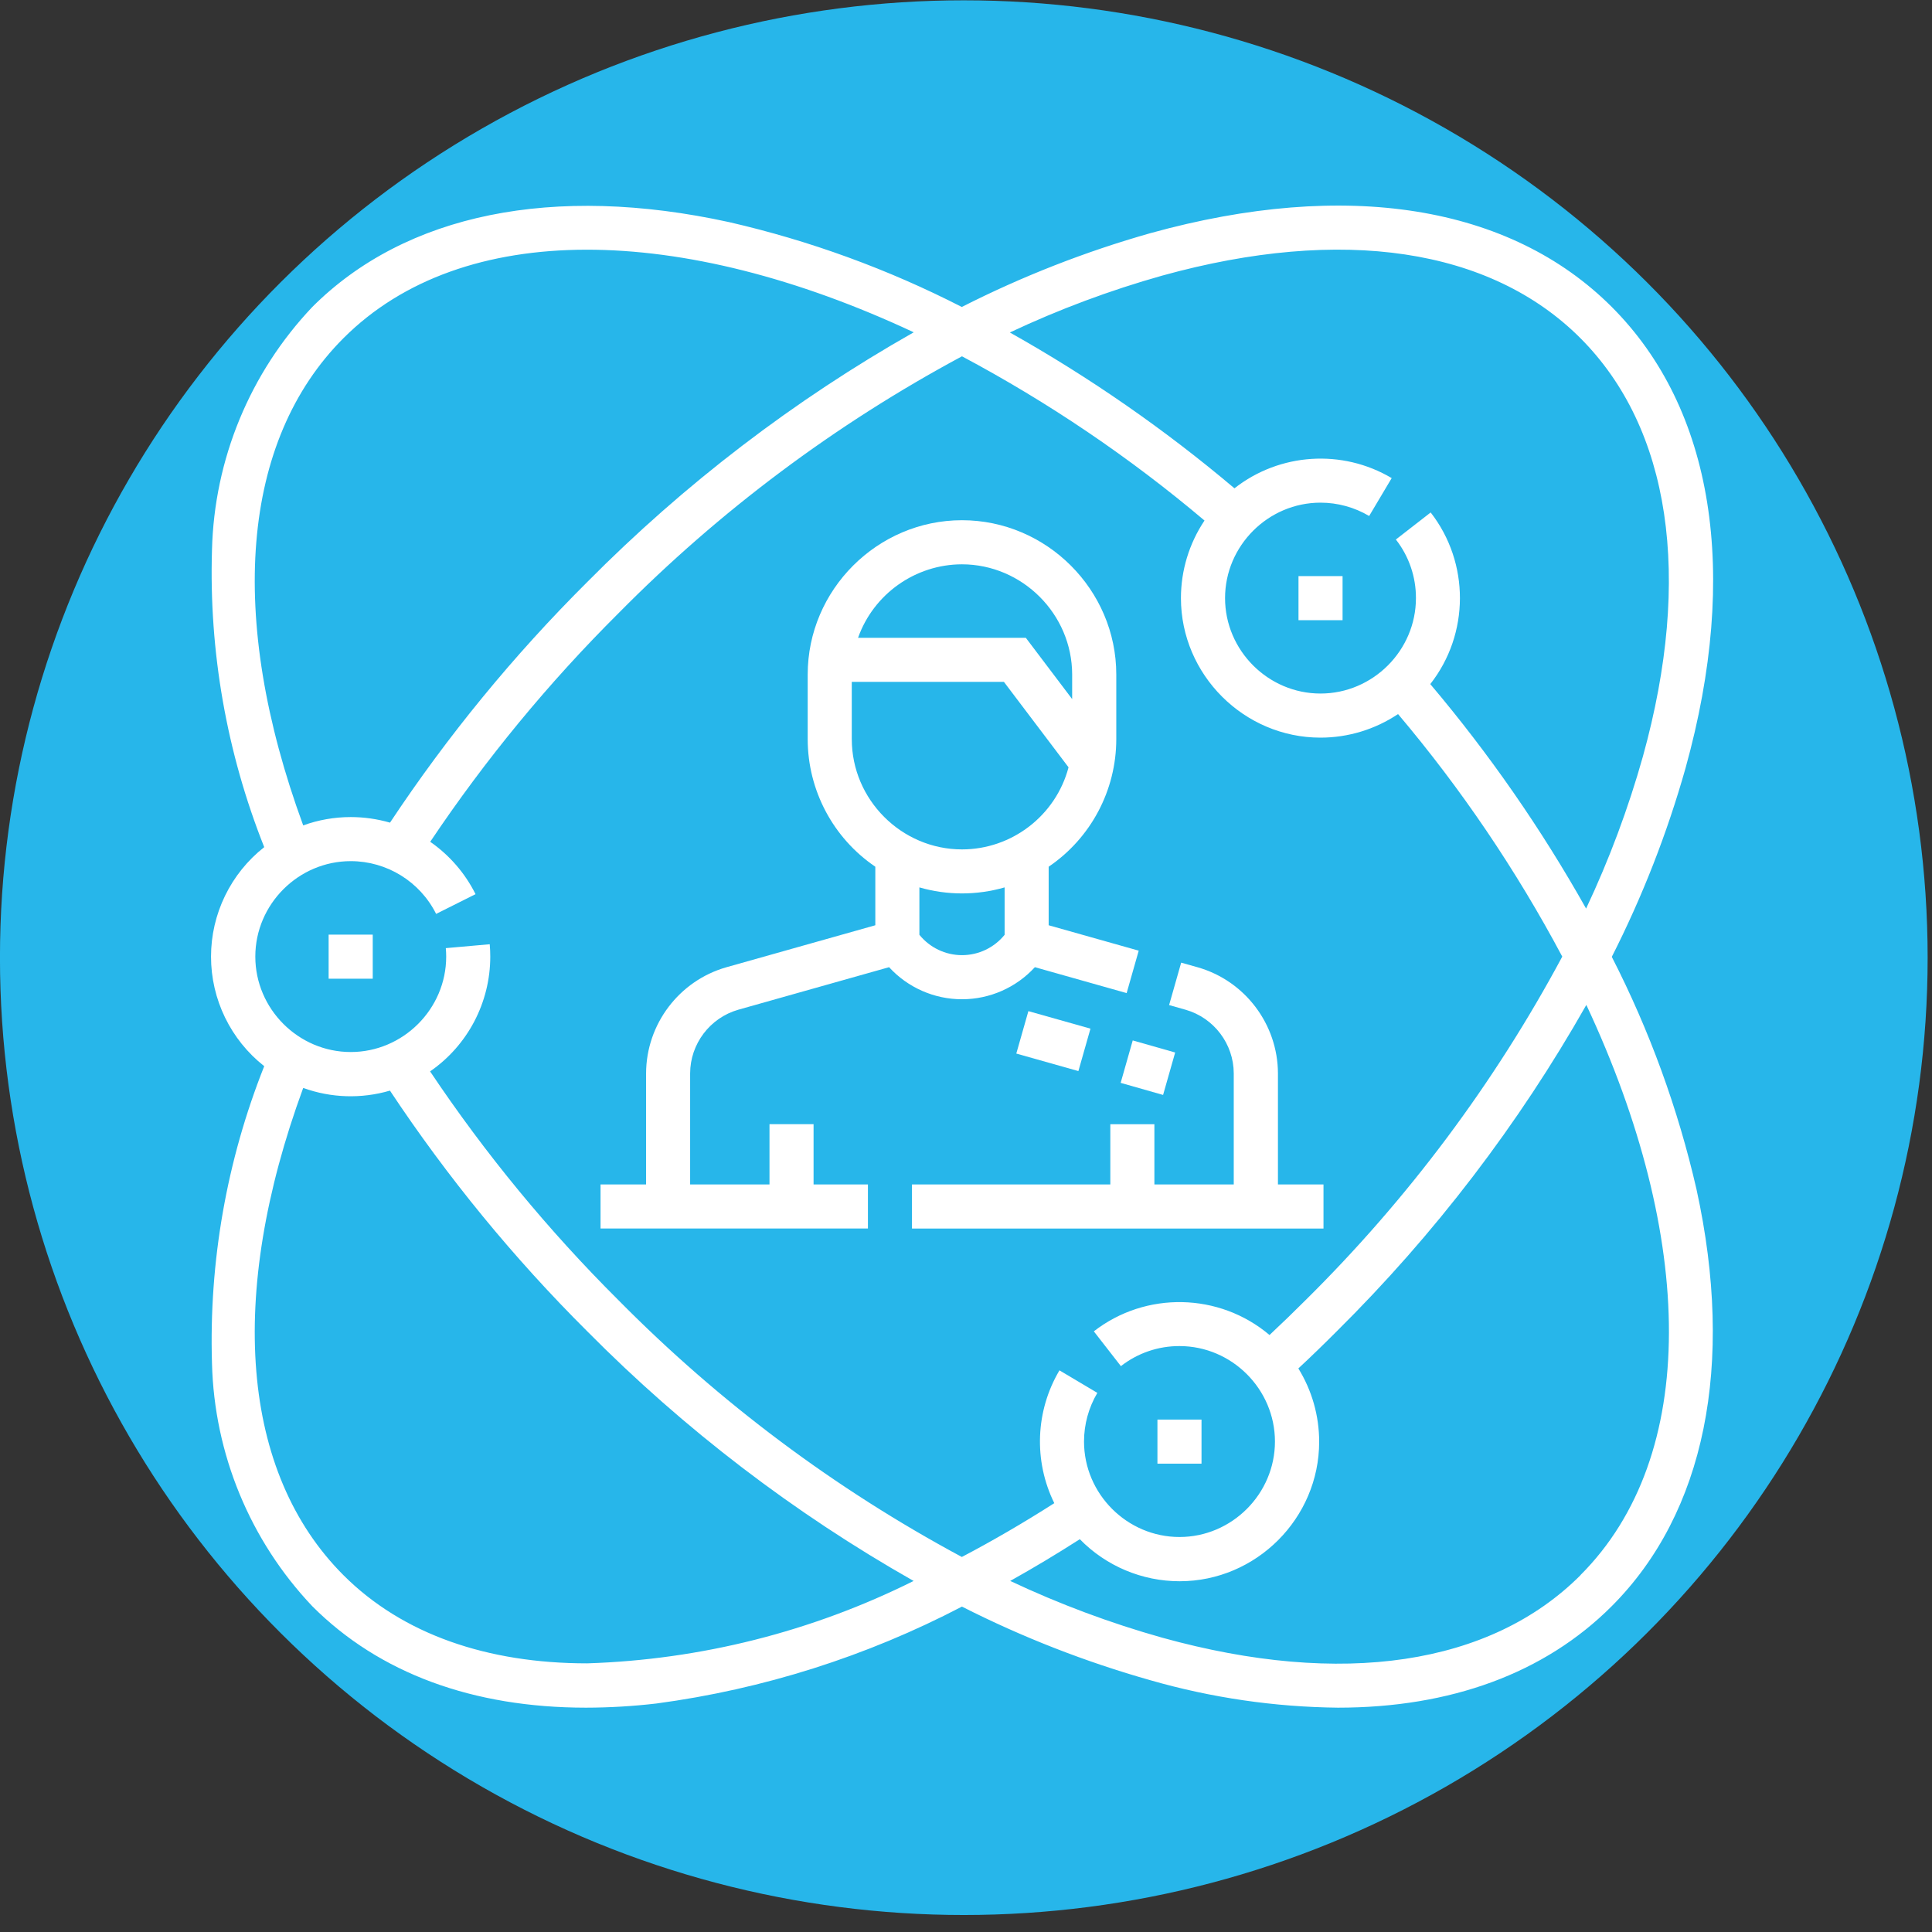 <?xml version="1.0" encoding="UTF-8" standalone="no"?>
<!DOCTYPE svg PUBLIC "-//W3C//DTD SVG 1.1//EN" "http://www.w3.org/Graphics/SVG/1.1/DTD/svg11.dtd">
<svg width="100%" height="100%" viewBox="0 0 80 80" version="1.1" xmlns="http://www.w3.org/2000/svg" xmlns:xlink="http://www.w3.org/1999/xlink" xml:space="preserve" xmlns:serif="http://www.serif.com/" style="fill-rule:evenodd;clip-rule:evenodd;stroke-linejoin:round;stroke-miterlimit:2;">
    <rect x="0" y="0" width="80" height="80" fill="#333333" stroke="none"/>
    <g transform="matrix(1,0,0,1,-0.189,-12.644)">
        <g transform="matrix(1,0,0,1,-1358,-1401.8)">
            <g id="experience" transform="matrix(1,0,0,1,1382.53,1402.71)">
                <g transform="matrix(1.506,0,0,1.587,-40.392,-47.864)">
                    <ellipse cx="37.158" cy="62.541" rx="26.501" ry="24.979" style="fill:rgb(39,182,234);"/>
                </g>
                <g id="Path_1585" transform="matrix(1,0,0,1,-16.1,20.245)">
                    <path d="M58.5,31.11C59.769,28.61 60.792,25.992 61.554,23.293C63.8,15.2 62.71,8.414 58.5,4.2C54.29,-0.014 47.5,-1.1 39.4,1.142C36.702,1.906 34.085,2.93 31.585,4.2C28.533,2.636 25.299,1.456 21.956,0.688C14.681,-0.906 8.55,0.341 4.691,4.2C2.109,6.924 0.628,10.512 0.537,14.264C0.409,18.47 1.145,22.657 2.7,26.567C1.31,27.66 0.497,29.334 0.497,31.102C0.497,32.87 1.31,34.544 2.7,35.637C1.145,39.547 0.409,43.734 0.537,47.94C0.63,51.691 2.11,55.277 4.691,58C7.457,60.77 11.337,62.2 16.024,62.2C17,62.198 17.974,62.14 18.943,62.027C23.36,61.435 27.64,60.078 31.591,58.015C34.089,59.283 36.705,60.304 39.401,61.066C41.926,61.791 44.536,62.172 47.163,62.2C51.818,62.2 55.715,60.781 58.495,58C62.354,54.141 63.601,48.009 62.007,40.734C61.24,37.393 60.062,34.161 58.5,31.11ZM39.889,2.9C47.326,0.842 53.475,1.762 57.2,5.491C60.925,9.22 61.849,15.37 59.79,22.806C59.182,24.969 58.394,27.078 57.436,29.111C55.584,25.816 53.424,22.703 50.984,19.816C52.615,17.738 52.621,14.794 51,12.709L49.559,13.829C50.1,14.521 50.393,15.376 50.39,16.255C50.39,18.423 48.606,20.207 46.438,20.207C44.27,20.207 42.486,18.423 42.486,16.255C42.486,14.087 44.27,12.303 46.438,12.303C47.147,12.303 47.843,12.494 48.453,12.855L49.386,11.286C47.341,10.072 44.746,10.24 42.875,11.709C39.986,9.269 36.872,7.108 33.575,5.256C35.611,4.297 37.723,3.509 39.889,2.9ZM5.982,5.491C10.917,0.556 19.966,0.74 29.595,5.249C24.637,8.059 20.089,11.538 16.078,15.587C13.026,18.625 10.288,21.964 7.908,25.553C7.379,25.4 6.832,25.322 6.281,25.322C5.61,25.322 4.945,25.438 4.314,25.667C1.151,17.047 1.743,9.729 5.982,5.491ZM16.072,60.365C11.943,60.365 8.432,59.165 5.981,56.714C1.743,52.476 1.151,45.158 4.314,36.538C5.469,36.957 6.728,36.995 7.906,36.649C10.287,40.239 13.025,43.579 16.078,46.618C20.087,50.666 24.634,54.143 29.59,56.953C25.383,59.051 20.771,60.215 16.072,60.365ZM31.588,55.96C26.344,53.145 21.551,49.561 17.368,45.327C14.462,42.434 11.849,39.261 9.568,35.853C11.127,34.776 12.059,32.998 12.06,31.103C12.06,30.932 12.053,30.758 12.038,30.588L10.219,30.749C10.229,30.866 10.235,30.984 10.235,31.103C10.233,33.269 8.449,35.051 6.283,35.051C4.115,35.051 2.331,33.267 2.331,31.099C2.331,28.931 4.115,27.147 6.283,27.147C7.778,27.147 9.15,27.995 9.818,29.332L11.45,28.514C11.016,27.645 10.371,26.9 9.573,26.346C11.855,22.941 14.467,19.769 17.373,16.878C21.555,12.643 26.348,9.058 31.592,6.243C35.171,8.148 38.538,10.427 41.635,13.043C40.999,13.994 40.659,15.112 40.659,16.256C40.659,19.425 43.267,22.033 46.436,22.033C47.58,22.033 48.698,21.693 49.649,21.057C52.265,24.154 54.544,27.521 56.449,31.1C53.636,36.346 50.052,41.142 45.818,45.327C45.332,45.813 44.832,46.296 44.327,46.769C42.251,45.011 39.2,44.947 37.052,46.617L38.173,48.058C38.865,47.517 39.72,47.224 40.598,47.227C40.598,47.227 40.599,47.227 40.599,47.227C42.767,47.227 44.552,49.011 44.552,51.18C44.552,53.349 42.767,55.133 40.599,55.133C38.43,55.133 36.646,53.349 36.646,51.18C36.646,50.471 36.837,49.775 37.198,49.165L35.629,48.232C34.634,49.91 34.553,51.982 35.415,53.732C34.135,54.549 32.859,55.292 31.588,55.959L31.588,55.96ZM57.205,56.714C53.476,60.444 47.326,61.363 39.89,59.304C37.728,58.696 35.621,57.909 33.59,56.952C34.551,56.415 35.512,55.839 36.472,55.224C37.559,56.337 39.05,56.965 40.606,56.965C43.775,56.965 46.383,54.358 46.383,51.188C46.383,50.116 46.084,49.065 45.521,48.153C46.059,47.653 46.592,47.135 47.109,46.617C51.158,42.606 54.636,38.058 57.446,33.1C61.955,42.729 62.139,51.778 57.2,56.713L57.205,56.714Z" style="fill:white;fill-rule:nonzero;"/>
                </g>
                <g id="Path_1586" transform="matrix(1,0,0,1,-225.978,-206.443)">
                    <path d="M256.44,267.223L254.554,267.223L254.554,262.623C254.548,260.587 253.187,258.788 251.229,258.23L250.547,258.038L250.047,259.795L250.729,259.988C251.903,260.323 252.721,261.402 252.724,262.623L252.724,267.223L249.438,267.223L249.438,264.728L247.613,264.728L247.613,267.223L239.4,267.223L239.4,269.048L256.44,269.048L256.44,267.223Z" style="fill:white;fill-rule:nonzero;"/>
                </g>
                <g id="Path_1587" transform="matrix(1,0,0,1,-132.702,-73.971)">
                    <path d="M151.213,125.754L155.013,126.827L155.513,125.07L151.784,124.018L151.784,121.594C153.533,120.407 154.583,118.426 154.584,116.312L154.584,113.635C154.584,110.13 151.7,107.246 148.195,107.246C144.69,107.246 141.806,110.13 141.806,113.635L141.806,116.312C141.807,118.426 142.857,120.407 144.606,121.594L144.606,124.018L138.439,125.757C136.481,126.315 135.12,128.114 135.114,130.15L135.114,134.75L133.228,134.75L133.228,136.575L144.3,136.575L144.3,134.75L142.049,134.75L142.049,132.255L140.224,132.255L140.224,134.75L136.938,134.75L136.938,130.15C136.941,128.929 137.759,127.85 138.933,127.515L145.176,125.754C145.951,126.6 147.047,127.082 148.195,127.082C149.342,127.082 150.438,126.6 151.213,125.754ZM148.194,109.072C150.696,109.075 152.754,111.134 152.757,113.636L152.757,114.653L150.838,112.115L143.891,112.115C144.536,110.297 146.266,109.074 148.195,109.072L148.194,109.072ZM143.631,116.313L143.631,113.94L149.931,113.94L152.607,117.478C152.08,119.475 150.26,120.877 148.195,120.877C145.692,120.877 143.632,118.817 143.632,116.314C143.632,116.313 143.632,116.313 143.632,116.312L143.631,116.313ZM146.431,124.413L146.431,122.45C147.584,122.783 148.807,122.783 149.96,122.45L149.96,124.413C149.529,124.946 148.88,125.256 148.196,125.256C147.511,125.256 146.862,124.946 146.431,124.413Z" style="fill:white;fill-rule:nonzero;"/>
                </g>
                <g id="Path_1588" transform="matrix(1,0,0,1,-257.207,-220.963)">
                    <path d="M277.52,277.048L274.949,276.323L275.449,274.566L278.02,275.291L277.52,277.048Z" style="fill:white;fill-rule:nonzero;"/>
                </g>
                <g id="Path_1589" transform="matrix(1,0,0,1,-288.487,-229.765)">
                    <path d="M312.807,285.081L312.307,286.838L310.55,286.338L311.05,284.581L312.807,285.081Z" style="fill:white;fill-rule:nonzero;"/>
                </g>
                <g id="Path_1590" transform="matrix(1,0,0,1,-341.702,-90.692)">
                    <rect x="371.129" y="126.281" width="1.825" height="1.826" style="fill:white;fill-rule:nonzero;"/>
                </g>
                <g id="Path_1591" transform="matrix(1,0,0,1,-299.461,-343.254)">
                    <rect x="323.047" y="413.77" width="1.825" height="1.825" style="fill:white;fill-rule:nonzero;"/>
                </g>
                <g id="Path_1592" transform="matrix(1,0,0,1,-51.299,-198.053)">
                    <rect x="40.566" y="248.488" width="1.826" height="1.825" style="fill:white;fill-rule:nonzero;"/>
                </g>
            </g>
        </g>
    </g>
</svg>
